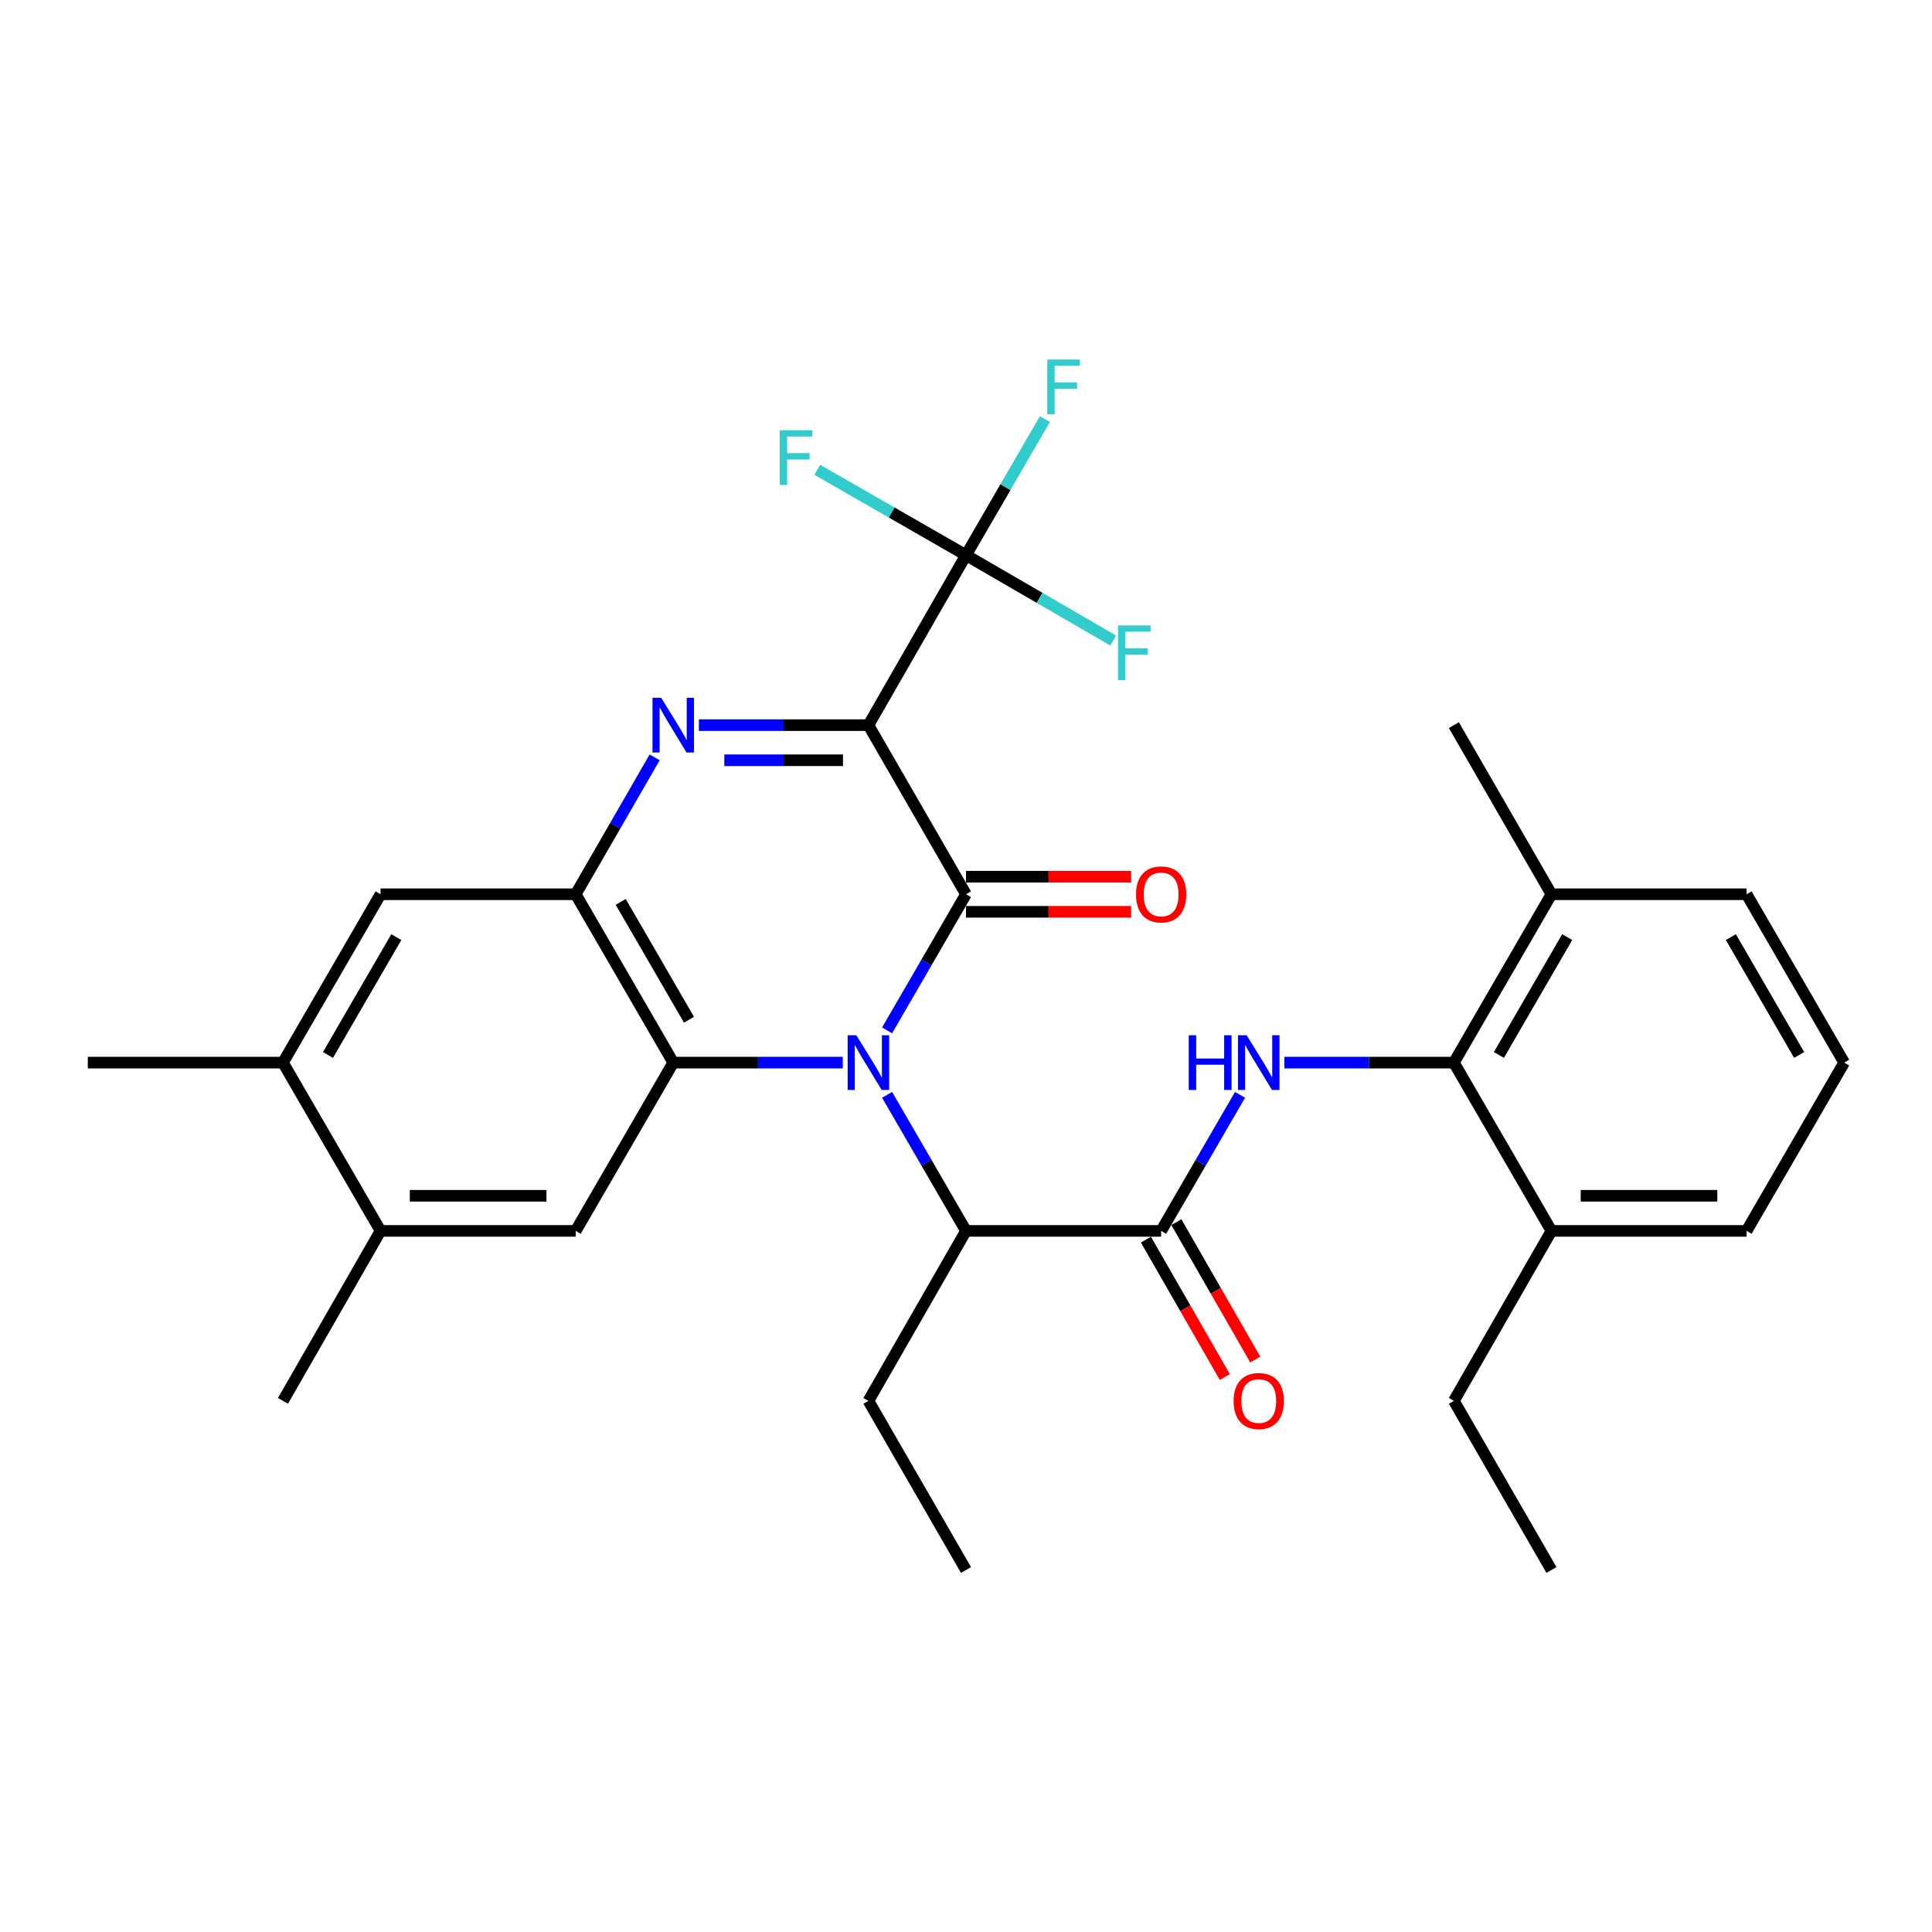 <?xml version='1.0' encoding='iso-8859-1'?>
<svg version='1.1' baseProfile='full'
              xmlns='http://www.w3.org/2000/svg'
                      xmlns:rdkit='http://www.rdkit.org/xml'
                      xmlns:xlink='http://www.w3.org/1999/xlink'
                  xml:space='preserve'
width='1000px' height='1000px' viewBox='0 0 1000 1000'>
<!-- END OF HEADER -->
<rect style='opacity:1.0;fill:#FFFFFF;stroke:none' width='1000' height='1000' x='0' y='0'> </rect>
<path class='bond-1' d='M 449.493,375.331 L 500,462.866' style='fill:none;fill-rule:evenodd;stroke:#000000;stroke-width:6px;stroke-linecap:butt;stroke-linejoin:miter;stroke-opacity:1' />
<path class='bond-2' d='M 449.493,375.331 L 405.618,375.331' style='fill:none;fill-rule:evenodd;stroke:#000000;stroke-width:6px;stroke-linecap:butt;stroke-linejoin:miter;stroke-opacity:1' />
<path class='bond-2' d='M 405.618,375.331 L 361.743,375.331' style='fill:none;fill-rule:evenodd;stroke:#0000FF;stroke-width:6px;stroke-linecap:butt;stroke-linejoin:miter;stroke-opacity:1' />
<path class='bond-2' d='M 436.33,393.507 L 405.618,393.507' style='fill:none;fill-rule:evenodd;stroke:#000000;stroke-width:6px;stroke-linecap:butt;stroke-linejoin:miter;stroke-opacity:1' />
<path class='bond-2' d='M 405.618,393.507 L 374.906,393.507' style='fill:none;fill-rule:evenodd;stroke:#0000FF;stroke-width:6px;stroke-linecap:butt;stroke-linejoin:miter;stroke-opacity:1' />
<path class='bond-5' d='M 449.493,375.331 L 500,287.363' style='fill:none;fill-rule:evenodd;stroke:#000000;stroke-width:6px;stroke-linecap:butt;stroke-linejoin:miter;stroke-opacity:1' />
<path class='bond-0' d='M 459.159,533.329 L 479.58,498.097' style='fill:none;fill-rule:evenodd;stroke:#0000FF;stroke-width:6px;stroke-linecap:butt;stroke-linejoin:miter;stroke-opacity:1' />
<path class='bond-0' d='M 479.58,498.097 L 500,462.866' style='fill:none;fill-rule:evenodd;stroke:#000000;stroke-width:6px;stroke-linecap:butt;stroke-linejoin:miter;stroke-opacity:1' />
<path class='bond-8' d='M 459.163,566.684 L 479.582,601.895' style='fill:none;fill-rule:evenodd;stroke:#0000FF;stroke-width:6px;stroke-linecap:butt;stroke-linejoin:miter;stroke-opacity:1' />
<path class='bond-8' d='M 479.582,601.895 L 500,637.107' style='fill:none;fill-rule:evenodd;stroke:#000000;stroke-width:6px;stroke-linecap:butt;stroke-linejoin:miter;stroke-opacity:1' />
<path class='bond-31' d='M 436.227,550.007 L 392.353,550.007' style='fill:none;fill-rule:evenodd;stroke:#0000FF;stroke-width:6px;stroke-linecap:butt;stroke-linejoin:miter;stroke-opacity:1' />
<path class='bond-31' d='M 392.353,550.007 L 348.478,550.007' style='fill:none;fill-rule:evenodd;stroke:#000000;stroke-width:6px;stroke-linecap:butt;stroke-linejoin:miter;stroke-opacity:1' />
<path class='bond-14' d='M 500,471.954 L 542.74,471.954' style='fill:none;fill-rule:evenodd;stroke:#000000;stroke-width:6px;stroke-linecap:butt;stroke-linejoin:miter;stroke-opacity:1' />
<path class='bond-14' d='M 542.74,471.954 L 585.479,471.954' style='fill:none;fill-rule:evenodd;stroke:#FF0000;stroke-width:6px;stroke-linecap:butt;stroke-linejoin:miter;stroke-opacity:1' />
<path class='bond-14' d='M 500,453.778 L 542.74,453.778' style='fill:none;fill-rule:evenodd;stroke:#000000;stroke-width:6px;stroke-linecap:butt;stroke-linejoin:miter;stroke-opacity:1' />
<path class='bond-14' d='M 542.74,453.778 L 585.479,453.778' style='fill:none;fill-rule:evenodd;stroke:#FF0000;stroke-width:6px;stroke-linecap:butt;stroke-linejoin:miter;stroke-opacity:1' />
<path class='bond-4' d='M 338.852,392.018 L 318.416,427.442' style='fill:none;fill-rule:evenodd;stroke:#0000FF;stroke-width:6px;stroke-linecap:butt;stroke-linejoin:miter;stroke-opacity:1' />
<path class='bond-4' d='M 318.416,427.442 L 297.981,462.866' style='fill:none;fill-rule:evenodd;stroke:#000000;stroke-width:6px;stroke-linecap:butt;stroke-linejoin:miter;stroke-opacity:1' />
<path class='bond-3' d='M 348.478,550.007 L 297.981,462.866' style='fill:none;fill-rule:evenodd;stroke:#000000;stroke-width:6px;stroke-linecap:butt;stroke-linejoin:miter;stroke-opacity:1' />
<path class='bond-3' d='M 356.629,527.823 L 321.281,466.824' style='fill:none;fill-rule:evenodd;stroke:#000000;stroke-width:6px;stroke-linecap:butt;stroke-linejoin:miter;stroke-opacity:1' />
<path class='bond-9' d='M 348.478,550.007 L 297.981,637.107' style='fill:none;fill-rule:evenodd;stroke:#000000;stroke-width:6px;stroke-linecap:butt;stroke-linejoin:miter;stroke-opacity:1' />
<path class='bond-11' d='M 297.981,462.866 L 196.976,462.866' style='fill:none;fill-rule:evenodd;stroke:#000000;stroke-width:6px;stroke-linecap:butt;stroke-linejoin:miter;stroke-opacity:1' />
<path class='bond-18' d='M 500,287.363 L 538.091,309.45' style='fill:none;fill-rule:evenodd;stroke:#000000;stroke-width:6px;stroke-linecap:butt;stroke-linejoin:miter;stroke-opacity:1' />
<path class='bond-18' d='M 538.091,309.45 L 576.183,331.538' style='fill:none;fill-rule:evenodd;stroke:#33CCCC;stroke-width:6px;stroke-linecap:butt;stroke-linejoin:miter;stroke-opacity:1' />
<path class='bond-19' d='M 500,287.363 L 461.498,265.259' style='fill:none;fill-rule:evenodd;stroke:#000000;stroke-width:6px;stroke-linecap:butt;stroke-linejoin:miter;stroke-opacity:1' />
<path class='bond-19' d='M 461.498,265.259 L 422.997,243.155' style='fill:none;fill-rule:evenodd;stroke:#33CCCC;stroke-width:6px;stroke-linecap:butt;stroke-linejoin:miter;stroke-opacity:1' />
<path class='bond-20' d='M 500,287.363 L 520.419,252.146' style='fill:none;fill-rule:evenodd;stroke:#000000;stroke-width:6px;stroke-linecap:butt;stroke-linejoin:miter;stroke-opacity:1' />
<path class='bond-20' d='M 520.419,252.146 L 540.838,216.93' style='fill:none;fill-rule:evenodd;stroke:#33CCCC;stroke-width:6px;stroke-linecap:butt;stroke-linejoin:miter;stroke-opacity:1' />
<path class='bond-6' d='M 601.004,637.107 L 500,637.107' style='fill:none;fill-rule:evenodd;stroke:#000000;stroke-width:6px;stroke-linecap:butt;stroke-linejoin:miter;stroke-opacity:1' />
<path class='bond-7' d='M 601.004,637.107 L 621.427,601.896' style='fill:none;fill-rule:evenodd;stroke:#000000;stroke-width:6px;stroke-linecap:butt;stroke-linejoin:miter;stroke-opacity:1' />
<path class='bond-7' d='M 621.427,601.896 L 641.849,566.684' style='fill:none;fill-rule:evenodd;stroke:#0000FF;stroke-width:6px;stroke-linecap:butt;stroke-linejoin:miter;stroke-opacity:1' />
<path class='bond-15' d='M 593.124,641.632 L 613.543,677.194' style='fill:none;fill-rule:evenodd;stroke:#000000;stroke-width:6px;stroke-linecap:butt;stroke-linejoin:miter;stroke-opacity:1' />
<path class='bond-15' d='M 613.543,677.194 L 633.962,712.755' style='fill:none;fill-rule:evenodd;stroke:#FF0000;stroke-width:6px;stroke-linecap:butt;stroke-linejoin:miter;stroke-opacity:1' />
<path class='bond-15' d='M 608.885,632.582 L 629.305,668.143' style='fill:none;fill-rule:evenodd;stroke:#000000;stroke-width:6px;stroke-linecap:butt;stroke-linejoin:miter;stroke-opacity:1' />
<path class='bond-15' d='M 629.305,668.143 L 649.724,703.704' style='fill:none;fill-rule:evenodd;stroke:#FF0000;stroke-width:6px;stroke-linecap:butt;stroke-linejoin:miter;stroke-opacity:1' />
<path class='bond-10' d='M 664.787,550.007 L 708.657,550.007' style='fill:none;fill-rule:evenodd;stroke:#0000FF;stroke-width:6px;stroke-linecap:butt;stroke-linejoin:miter;stroke-opacity:1' />
<path class='bond-10' d='M 708.657,550.007 L 752.526,550.007' style='fill:none;fill-rule:evenodd;stroke:#000000;stroke-width:6px;stroke-linecap:butt;stroke-linejoin:miter;stroke-opacity:1' />
<path class='bond-21' d='M 500,637.107 L 449.493,725.086' style='fill:none;fill-rule:evenodd;stroke:#000000;stroke-width:6px;stroke-linecap:butt;stroke-linejoin:miter;stroke-opacity:1' />
<path class='bond-32' d='M 297.981,637.107 L 196.976,637.107' style='fill:none;fill-rule:evenodd;stroke:#000000;stroke-width:6px;stroke-linecap:butt;stroke-linejoin:miter;stroke-opacity:1' />
<path class='bond-32' d='M 282.83,618.932 L 212.127,618.932' style='fill:none;fill-rule:evenodd;stroke:#000000;stroke-width:6px;stroke-linecap:butt;stroke-linejoin:miter;stroke-opacity:1' />
<path class='bond-16' d='M 752.526,550.007 L 803.024,462.866' style='fill:none;fill-rule:evenodd;stroke:#000000;stroke-width:6px;stroke-linecap:butt;stroke-linejoin:miter;stroke-opacity:1' />
<path class='bond-16' d='M 775.827,546.049 L 811.175,485.05' style='fill:none;fill-rule:evenodd;stroke:#000000;stroke-width:6px;stroke-linecap:butt;stroke-linejoin:miter;stroke-opacity:1' />
<path class='bond-17' d='M 752.526,550.007 L 803.024,637.107' style='fill:none;fill-rule:evenodd;stroke:#000000;stroke-width:6px;stroke-linecap:butt;stroke-linejoin:miter;stroke-opacity:1' />
<path class='bond-13' d='M 196.976,462.866 L 146.459,550.007' style='fill:none;fill-rule:evenodd;stroke:#000000;stroke-width:6px;stroke-linecap:butt;stroke-linejoin:miter;stroke-opacity:1' />
<path class='bond-13' d='M 205.123,485.053 L 169.761,546.051' style='fill:none;fill-rule:evenodd;stroke:#000000;stroke-width:6px;stroke-linecap:butt;stroke-linejoin:miter;stroke-opacity:1' />
<path class='bond-12' d='M 196.976,637.107 L 146.459,550.007' style='fill:none;fill-rule:evenodd;stroke:#000000;stroke-width:6px;stroke-linecap:butt;stroke-linejoin:miter;stroke-opacity:1' />
<path class='bond-23' d='M 196.976,637.107 L 146.459,725.086' style='fill:none;fill-rule:evenodd;stroke:#000000;stroke-width:6px;stroke-linecap:butt;stroke-linejoin:miter;stroke-opacity:1' />
<path class='bond-24' d='M 146.459,550.007 L 45.455,550.007' style='fill:none;fill-rule:evenodd;stroke:#000000;stroke-width:6px;stroke-linecap:butt;stroke-linejoin:miter;stroke-opacity:1' />
<path class='bond-25' d='M 803.024,462.866 L 904.038,462.866' style='fill:none;fill-rule:evenodd;stroke:#000000;stroke-width:6px;stroke-linecap:butt;stroke-linejoin:miter;stroke-opacity:1' />
<path class='bond-28' d='M 803.024,462.866 L 752.526,375.331' style='fill:none;fill-rule:evenodd;stroke:#000000;stroke-width:6px;stroke-linecap:butt;stroke-linejoin:miter;stroke-opacity:1' />
<path class='bond-26' d='M 803.024,637.107 L 904.038,637.107' style='fill:none;fill-rule:evenodd;stroke:#000000;stroke-width:6px;stroke-linecap:butt;stroke-linejoin:miter;stroke-opacity:1' />
<path class='bond-26' d='M 818.176,618.932 L 888.886,618.932' style='fill:none;fill-rule:evenodd;stroke:#000000;stroke-width:6px;stroke-linecap:butt;stroke-linejoin:miter;stroke-opacity:1' />
<path class='bond-27' d='M 803.024,637.107 L 752.526,725.086' style='fill:none;fill-rule:evenodd;stroke:#000000;stroke-width:6px;stroke-linecap:butt;stroke-linejoin:miter;stroke-opacity:1' />
<path class='bond-29' d='M 449.493,725.086 L 500,812.62' style='fill:none;fill-rule:evenodd;stroke:#000000;stroke-width:6px;stroke-linecap:butt;stroke-linejoin:miter;stroke-opacity:1' />
<path class='bond-22' d='M 954.545,550.007 L 904.038,637.107' style='fill:none;fill-rule:evenodd;stroke:#000000;stroke-width:6px;stroke-linecap:butt;stroke-linejoin:miter;stroke-opacity:1' />
<path class='bond-33' d='M 954.545,550.007 L 904.038,462.866' style='fill:none;fill-rule:evenodd;stroke:#000000;stroke-width:6px;stroke-linecap:butt;stroke-linejoin:miter;stroke-opacity:1' />
<path class='bond-33' d='M 931.244,546.05 L 895.889,485.051' style='fill:none;fill-rule:evenodd;stroke:#000000;stroke-width:6px;stroke-linecap:butt;stroke-linejoin:miter;stroke-opacity:1' />
<path class='bond-30' d='M 752.526,725.086 L 803.024,812.62' style='fill:none;fill-rule:evenodd;stroke:#000000;stroke-width:6px;stroke-linecap:butt;stroke-linejoin:miter;stroke-opacity:1' />
<path  class='atom-1' d='M 443.233 535.847
L 452.513 550.847
Q 453.433 552.327, 454.913 555.007
Q 456.393 557.687, 456.473 557.847
L 456.473 535.847
L 460.233 535.847
L 460.233 564.167
L 456.353 564.167
L 446.393 547.767
Q 445.233 545.847, 443.993 543.647
Q 442.793 541.447, 442.433 540.767
L 442.433 564.167
L 438.753 564.167
L 438.753 535.847
L 443.233 535.847
' fill='#0000FF'/>
<path  class='atom-3' d='M 342.218 361.171
L 351.498 376.171
Q 352.418 377.651, 353.898 380.331
Q 355.378 383.011, 355.458 383.171
L 355.458 361.171
L 359.218 361.171
L 359.218 389.491
L 355.338 389.491
L 345.378 373.091
Q 344.218 371.171, 342.978 368.971
Q 341.778 366.771, 341.418 366.091
L 341.418 389.491
L 337.738 389.491
L 337.738 361.171
L 342.218 361.171
' fill='#0000FF'/>
<path  class='atom-8' d='M 615.302 535.847
L 619.142 535.847
L 619.142 547.887
L 633.622 547.887
L 633.622 535.847
L 637.462 535.847
L 637.462 564.167
L 633.622 564.167
L 633.622 551.087
L 619.142 551.087
L 619.142 564.167
L 615.302 564.167
L 615.302 535.847
' fill='#0000FF'/>
<path  class='atom-8' d='M 645.262 535.847
L 654.542 550.847
Q 655.462 552.327, 656.942 555.007
Q 658.422 557.687, 658.502 557.847
L 658.502 535.847
L 662.262 535.847
L 662.262 564.167
L 658.382 564.167
L 648.422 547.767
Q 647.262 545.847, 646.022 543.647
Q 644.822 541.447, 644.462 540.767
L 644.462 564.167
L 640.782 564.167
L 640.782 535.847
L 645.262 535.847
' fill='#0000FF'/>
<path  class='atom-15' d='M 588.004 462.946
Q 588.004 456.146, 591.364 452.346
Q 594.724 448.546, 601.004 448.546
Q 607.284 448.546, 610.644 452.346
Q 614.004 456.146, 614.004 462.946
Q 614.004 469.826, 610.604 473.746
Q 607.204 477.626, 601.004 477.626
Q 594.764 477.626, 591.364 473.746
Q 588.004 469.866, 588.004 462.946
M 601.004 474.426
Q 605.324 474.426, 607.644 471.546
Q 610.004 468.626, 610.004 462.946
Q 610.004 457.386, 607.644 454.586
Q 605.324 451.746, 601.004 451.746
Q 596.684 451.746, 594.324 454.546
Q 592.004 457.346, 592.004 462.946
Q 592.004 468.666, 594.324 471.546
Q 596.684 474.426, 601.004 474.426
' fill='#FF0000'/>
<path  class='atom-16' d='M 638.522 725.166
Q 638.522 718.366, 641.882 714.566
Q 645.242 710.766, 651.522 710.766
Q 657.802 710.766, 661.162 714.566
Q 664.522 718.366, 664.522 725.166
Q 664.522 732.046, 661.122 735.966
Q 657.722 739.846, 651.522 739.846
Q 645.282 739.846, 641.882 735.966
Q 638.522 732.086, 638.522 725.166
M 651.522 736.646
Q 655.842 736.646, 658.162 733.766
Q 660.522 730.846, 660.522 725.166
Q 660.522 719.606, 658.162 716.806
Q 655.842 713.966, 651.522 713.966
Q 647.202 713.966, 644.842 716.766
Q 642.522 719.566, 642.522 725.166
Q 642.522 730.886, 644.842 733.766
Q 647.202 736.646, 651.522 736.646
' fill='#FF0000'/>
<path  class='atom-19' d='M 578.701 323.72
L 595.541 323.72
L 595.541 326.96
L 582.501 326.96
L 582.501 335.56
L 594.101 335.56
L 594.101 338.84
L 582.501 338.84
L 582.501 352.04
L 578.701 352.04
L 578.701 323.72
' fill='#33CCCC'/>
<path  class='atom-20' d='M 403.621 222.706
L 420.461 222.706
L 420.461 225.946
L 407.421 225.946
L 407.421 234.546
L 419.021 234.546
L 419.021 237.826
L 407.421 237.826
L 407.421 251.026
L 403.621 251.026
L 403.621 222.706
' fill='#33CCCC'/>
<path  class='atom-21' d='M 542.087 186.092
L 558.927 186.092
L 558.927 189.332
L 545.887 189.332
L 545.887 197.932
L 557.487 197.932
L 557.487 201.212
L 545.887 201.212
L 545.887 214.412
L 542.087 214.412
L 542.087 186.092
' fill='#33CCCC'/>
</svg>
